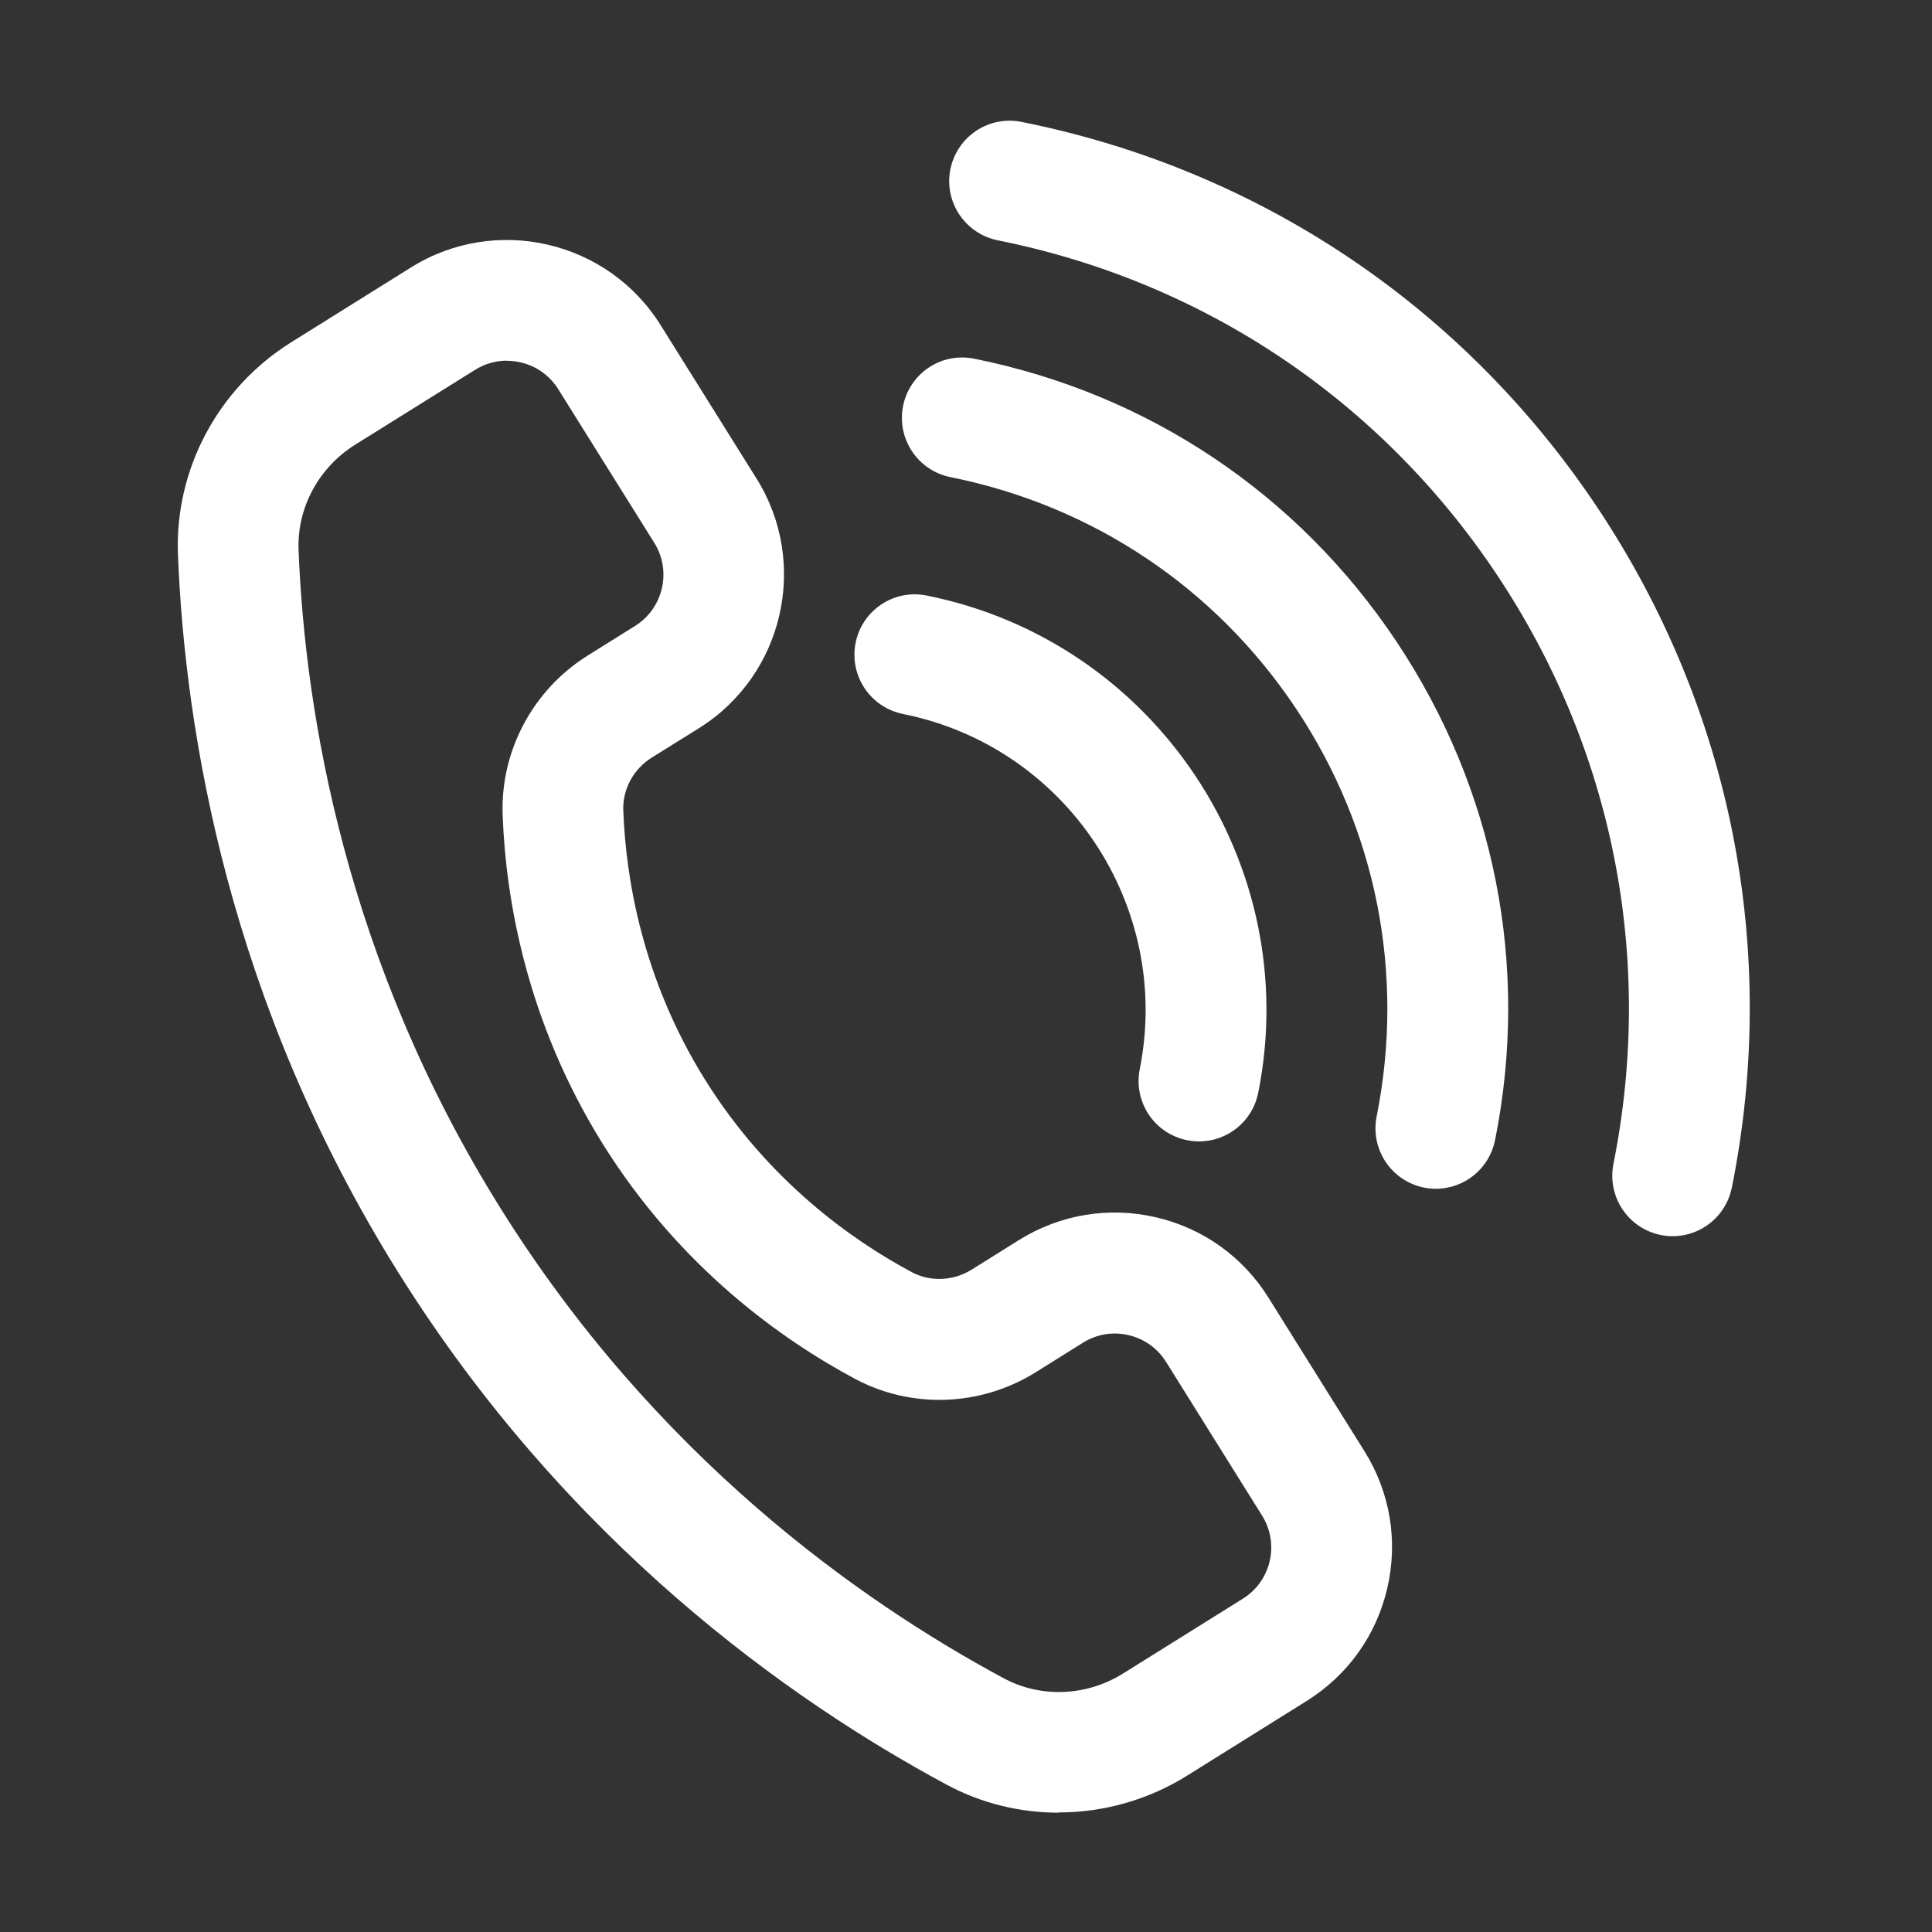 <?xml version="1.0" encoding="UTF-8"?>
<svg fill="#FFFFFF" width="100pt" height="100pt" version="1.1" viewBox="0 0 100 100" xmlns="http://www.w3.org/2000/svg">
 <rect x="0" y="0" width="100" height="100" fill="#333333" stroke="none"/>
 <path d="m54.801 93.824c-2.008 0-4.008-0.48-5.816-1.457-8.113-4.363-19.621-12.508-28.379-26.52-8.758-14.012-11.027-27.93-11.395-37.133-0.176-4.418 2.074-8.633 5.871-11.004l6.191-3.867c4.383-2.738 10.176-1.402 12.918 2.981l4.969 7.949c2.738 4.383 1.398 10.18-2.981 12.918l-2.445 1.523c-0.949 0.594-1.512 1.641-1.473 2.727 0.129 3.477 0.969 8.719 4.246 13.965 3.281 5.246 7.621 8.301 10.688 9.941 0.961 0.512 2.148 0.461 3.102-0.133l2.441-1.527c2.125-1.324 4.641-1.746 7.078-1.184 2.441 0.562 4.516 2.043 5.84 4.164l4.969 7.949c1.328 2.121 1.746 4.633 1.184 7.074s-2.043 4.516-4.164 5.844l-6.191 3.867c-2.031 1.27-4.344 1.91-6.648 1.91zm-28.566-75.156c-0.578 0-1.148 0.164-1.648 0.477l-6.195 3.867c-1.898 1.184-3.023 3.273-2.938 5.457 0.336 8.449 2.422 21.219 10.453 34.07 8.031 12.852 18.59 20.32 26.039 24.324 1.926 1.039 4.297 0.941 6.195-0.25l6.191-3.867c0.711-0.445 1.199-1.133 1.387-1.945s0.047-1.648-0.395-2.356l-4.969-7.953c-0.445-0.711-1.133-1.199-1.945-1.387-0.82-0.191-1.652-0.047-2.359 0.395l-2.441 1.527c-2.84 1.773-6.43 1.91-9.355 0.34-3.738-1.996-9.035-5.727-13.043-12.137-4.008-6.418-5.039-12.816-5.195-17.047-0.121-3.32 1.566-6.481 4.41-8.258l2.445-1.527c1.461-0.914 1.906-2.848 0.992-4.305l-4.969-7.949c-0.445-0.707-1.133-1.199-1.945-1.387-0.238-0.055-0.473-0.082-0.711-0.082zm38.891 37.895c2.363-11.828-5.336-23.371-17.16-25.738-1.703-0.344-3.34 0.758-3.68 2.449-0.336 1.695 0.758 3.336 2.449 3.68 8.449 1.691 13.945 9.938 12.258 18.387-0.336 1.695 0.758 3.336 2.453 3.676 0.207 0.039 0.414 0.062 0.617 0.062 1.461 0 2.766-1.027 3.059-2.512zm12.258 2.453c1.805-9.004-0.008-18.168-5.102-25.809s-12.855-12.836-21.859-14.641c-1.707-0.344-3.34 0.758-3.68 2.449-0.336 1.695 0.758 3.336 2.449 3.68 7.367 1.477 13.719 5.727 17.887 11.977s5.648 13.75 4.176 21.117c-0.336 1.695 0.758 3.336 2.449 3.68 0.207 0.039 0.414 0.062 0.617 0.062 1.461 0 2.762-1.027 3.059-2.512zm12.258 2.449c2.457-12.277-0.016-24.773-6.961-35.195-6.945-10.414-17.531-17.508-29.809-19.961-1.695-0.34-3.336 0.758-3.68 2.449-0.34 1.691 0.758 3.336 2.449 3.68 10.641 2.129 19.816 8.273 25.836 17.305 6.019 9.027 8.164 19.859 6.035 30.5-0.336 1.695 0.758 3.336 2.449 3.68 0.207 0.039 0.414 0.062 0.617 0.062 1.461 0 2.762-1.027 3.059-2.512z"/>
</svg>

